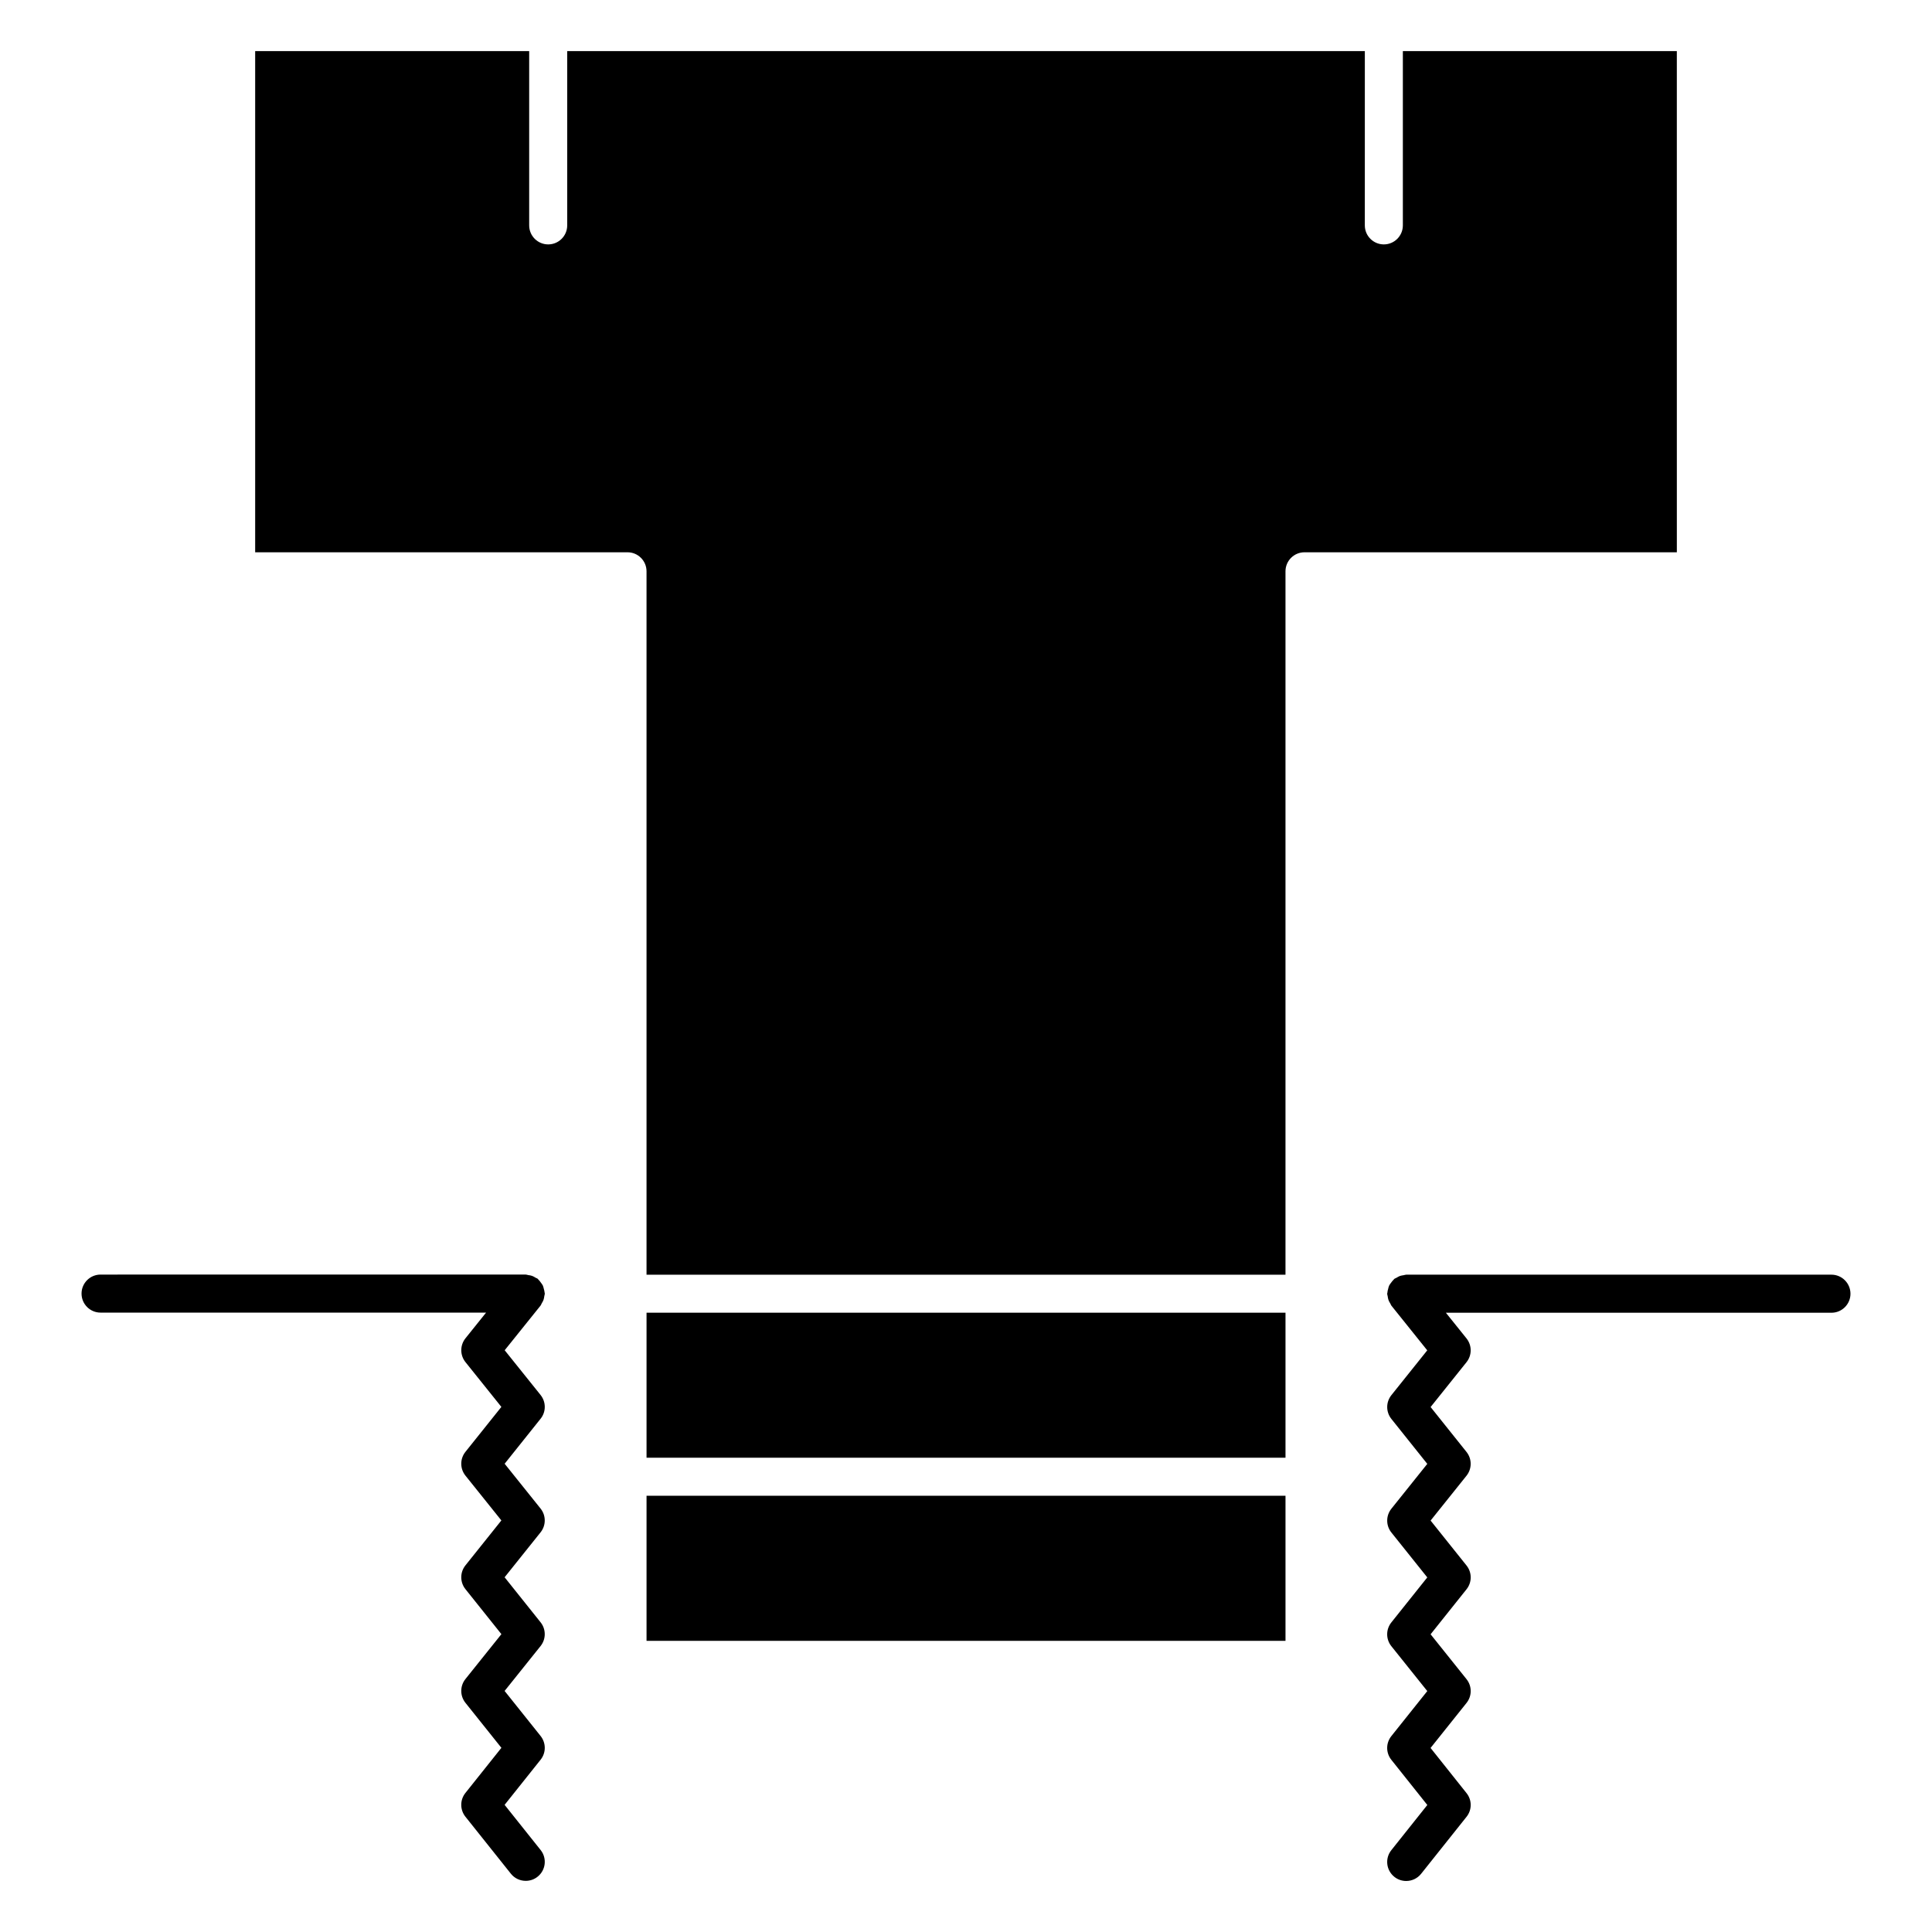 <?xml version="1.0" encoding="UTF-8"?>
<!-- Uploaded to: ICON Repo, www.svgrepo.com, Generator: ICON Repo Mixer Tools -->
<svg fill="#000000" width="800px" height="800px" version="1.1" viewBox="144 144 512 512" xmlns="http://www.w3.org/2000/svg">
 <g>
  <path d="m588.37 157.55h-72.598v46.18c0 2.781-2.258 5.039-5.039 5.039s-5.039-2.258-5.039-5.039l0.004-46.18h-211.38v46.18c0 2.781-2.258 5.039-5.039 5.039s-5.039-2.258-5.039-5.039v-46.18h-72.617v132.81h98.676c2.781 0 5.039 2.258 5.039 5.039v186.41h169.33v-186.41c0-2.781 2.258-5.039 5.039-5.039h98.676l-0.004-132.81z"/>
  <path d="m315.34 491.88h169.33v38.43h-169.33z"/>
  <path d="m315.34 540.39h169.33v38.449h-169.33z"/>
  <path d="m629.35 481.8h-112.69c-0.242 0-0.453 0.109-0.684 0.141-0.324 0.051-0.637 0.09-0.945 0.191-0.352 0.133-0.645 0.301-0.969 0.504-0.18 0.109-0.395 0.152-0.562 0.281-0.07 0.059-0.102 0.152-0.172 0.211-0.262 0.23-0.465 0.523-0.676 0.805-0.18 0.242-0.371 0.473-0.504 0.746-0.141 0.273-0.203 0.586-0.273 0.887-0.09 0.332-0.191 0.656-0.203 1.02-0.012 0.09-0.059 0.172-0.059 0.262 0 0.223 0.102 0.434 0.133 0.645 0.051 0.344 0.09 0.664 0.211 1.008 0.121 0.344 0.293 0.637 0.484 0.938 0.109 0.191 0.16 0.395 0.293 0.574l9.5 11.84-9.5 11.871c-1.473 1.844-1.48 4.453-0.012 6.297l9.523 11.922-9.512 11.879c-1.473 1.844-1.48 4.453-0.012 6.297l9.523 11.91-9.523 11.93c-1.473 1.844-1.473 4.453 0 6.297l9.523 11.898-9.523 11.93c-1.473 1.844-1.473 4.445 0 6.289l9.531 11.969-9.531 11.969c-1.742 2.176-1.379 5.34 0.797 7.074 0.926 0.746 2.035 1.098 3.144 1.098 1.473 0 2.941-0.645 3.941-1.895l12.043-15.113c1.473-1.844 1.473-4.434 0-6.277l-9.531-11.969 9.531-11.93c1.473-1.844 1.473-4.453 0-6.297l-9.523-11.898 9.523-11.93c1.473-1.844 1.473-4.453 0-6.297l-9.523-11.91 9.512-11.879c1.473-1.844 1.48-4.453 0.012-6.297l-9.523-11.91 9.512-11.879c1.48-1.844 1.48-4.453 0-6.309l-5.461-6.801h102.18c2.781 0 5.039-2.258 5.039-5.039-0.008-2.785-2.266-5.051-5.047-5.051z"/>
  <path d="m287.27 513.7-9.523-11.871 9.512-11.84c0.141-0.18 0.191-0.383 0.293-0.574 0.191-0.301 0.363-0.605 0.484-0.938 0.121-0.332 0.16-0.656 0.211-1.008 0.031-0.211 0.133-0.414 0.133-0.645 0-0.102-0.051-0.18-0.051-0.262-0.02-0.352-0.121-0.664-0.211-1.008-0.082-0.312-0.141-0.625-0.273-0.898-0.133-0.262-0.312-0.492-0.492-0.727-0.211-0.301-0.422-0.594-0.684-0.836-0.07-0.059-0.102-0.141-0.172-0.203-0.172-0.141-0.371-0.18-0.562-0.281-0.301-0.203-0.605-0.371-0.945-0.492-0.324-0.121-0.645-0.16-0.988-0.203-0.223-0.031-0.434-0.141-0.664-0.141l-112.69 0.004c-2.781 0-5.039 2.258-5.039 5.039s2.258 5.039 5.039 5.039h102.17l-5.461 6.801c-1.48 1.855-1.48 4.465-0.012 6.309l9.523 11.879-9.523 11.91c-1.473 1.844-1.473 4.453 0 6.297l9.523 11.879-9.523 11.91c-1.473 1.844-1.473 4.453 0 6.297l9.531 11.93-9.531 11.898c-1.473 1.844-1.473 4.453 0 6.297l9.531 11.93-9.543 11.969c-1.461 1.844-1.461 4.434 0 6.277l12.051 15.113c0.996 1.25 2.457 1.895 3.949 1.895 1.09 0 2.207-0.352 3.133-1.098 2.188-1.734 2.539-4.898 0.805-7.074l-9.543-11.969 9.543-11.969c1.473-1.844 1.461-4.445-0.012-6.289l-9.531-11.93 9.531-11.898c1.473-1.844 1.473-4.453 0-6.297l-9.531-11.93 9.531-11.91c1.473-1.844 1.473-4.453 0-6.297l-9.523-11.879 9.523-11.922c1.48-1.824 1.48-4.441 0.008-6.285z"/>
 </g>
</svg>